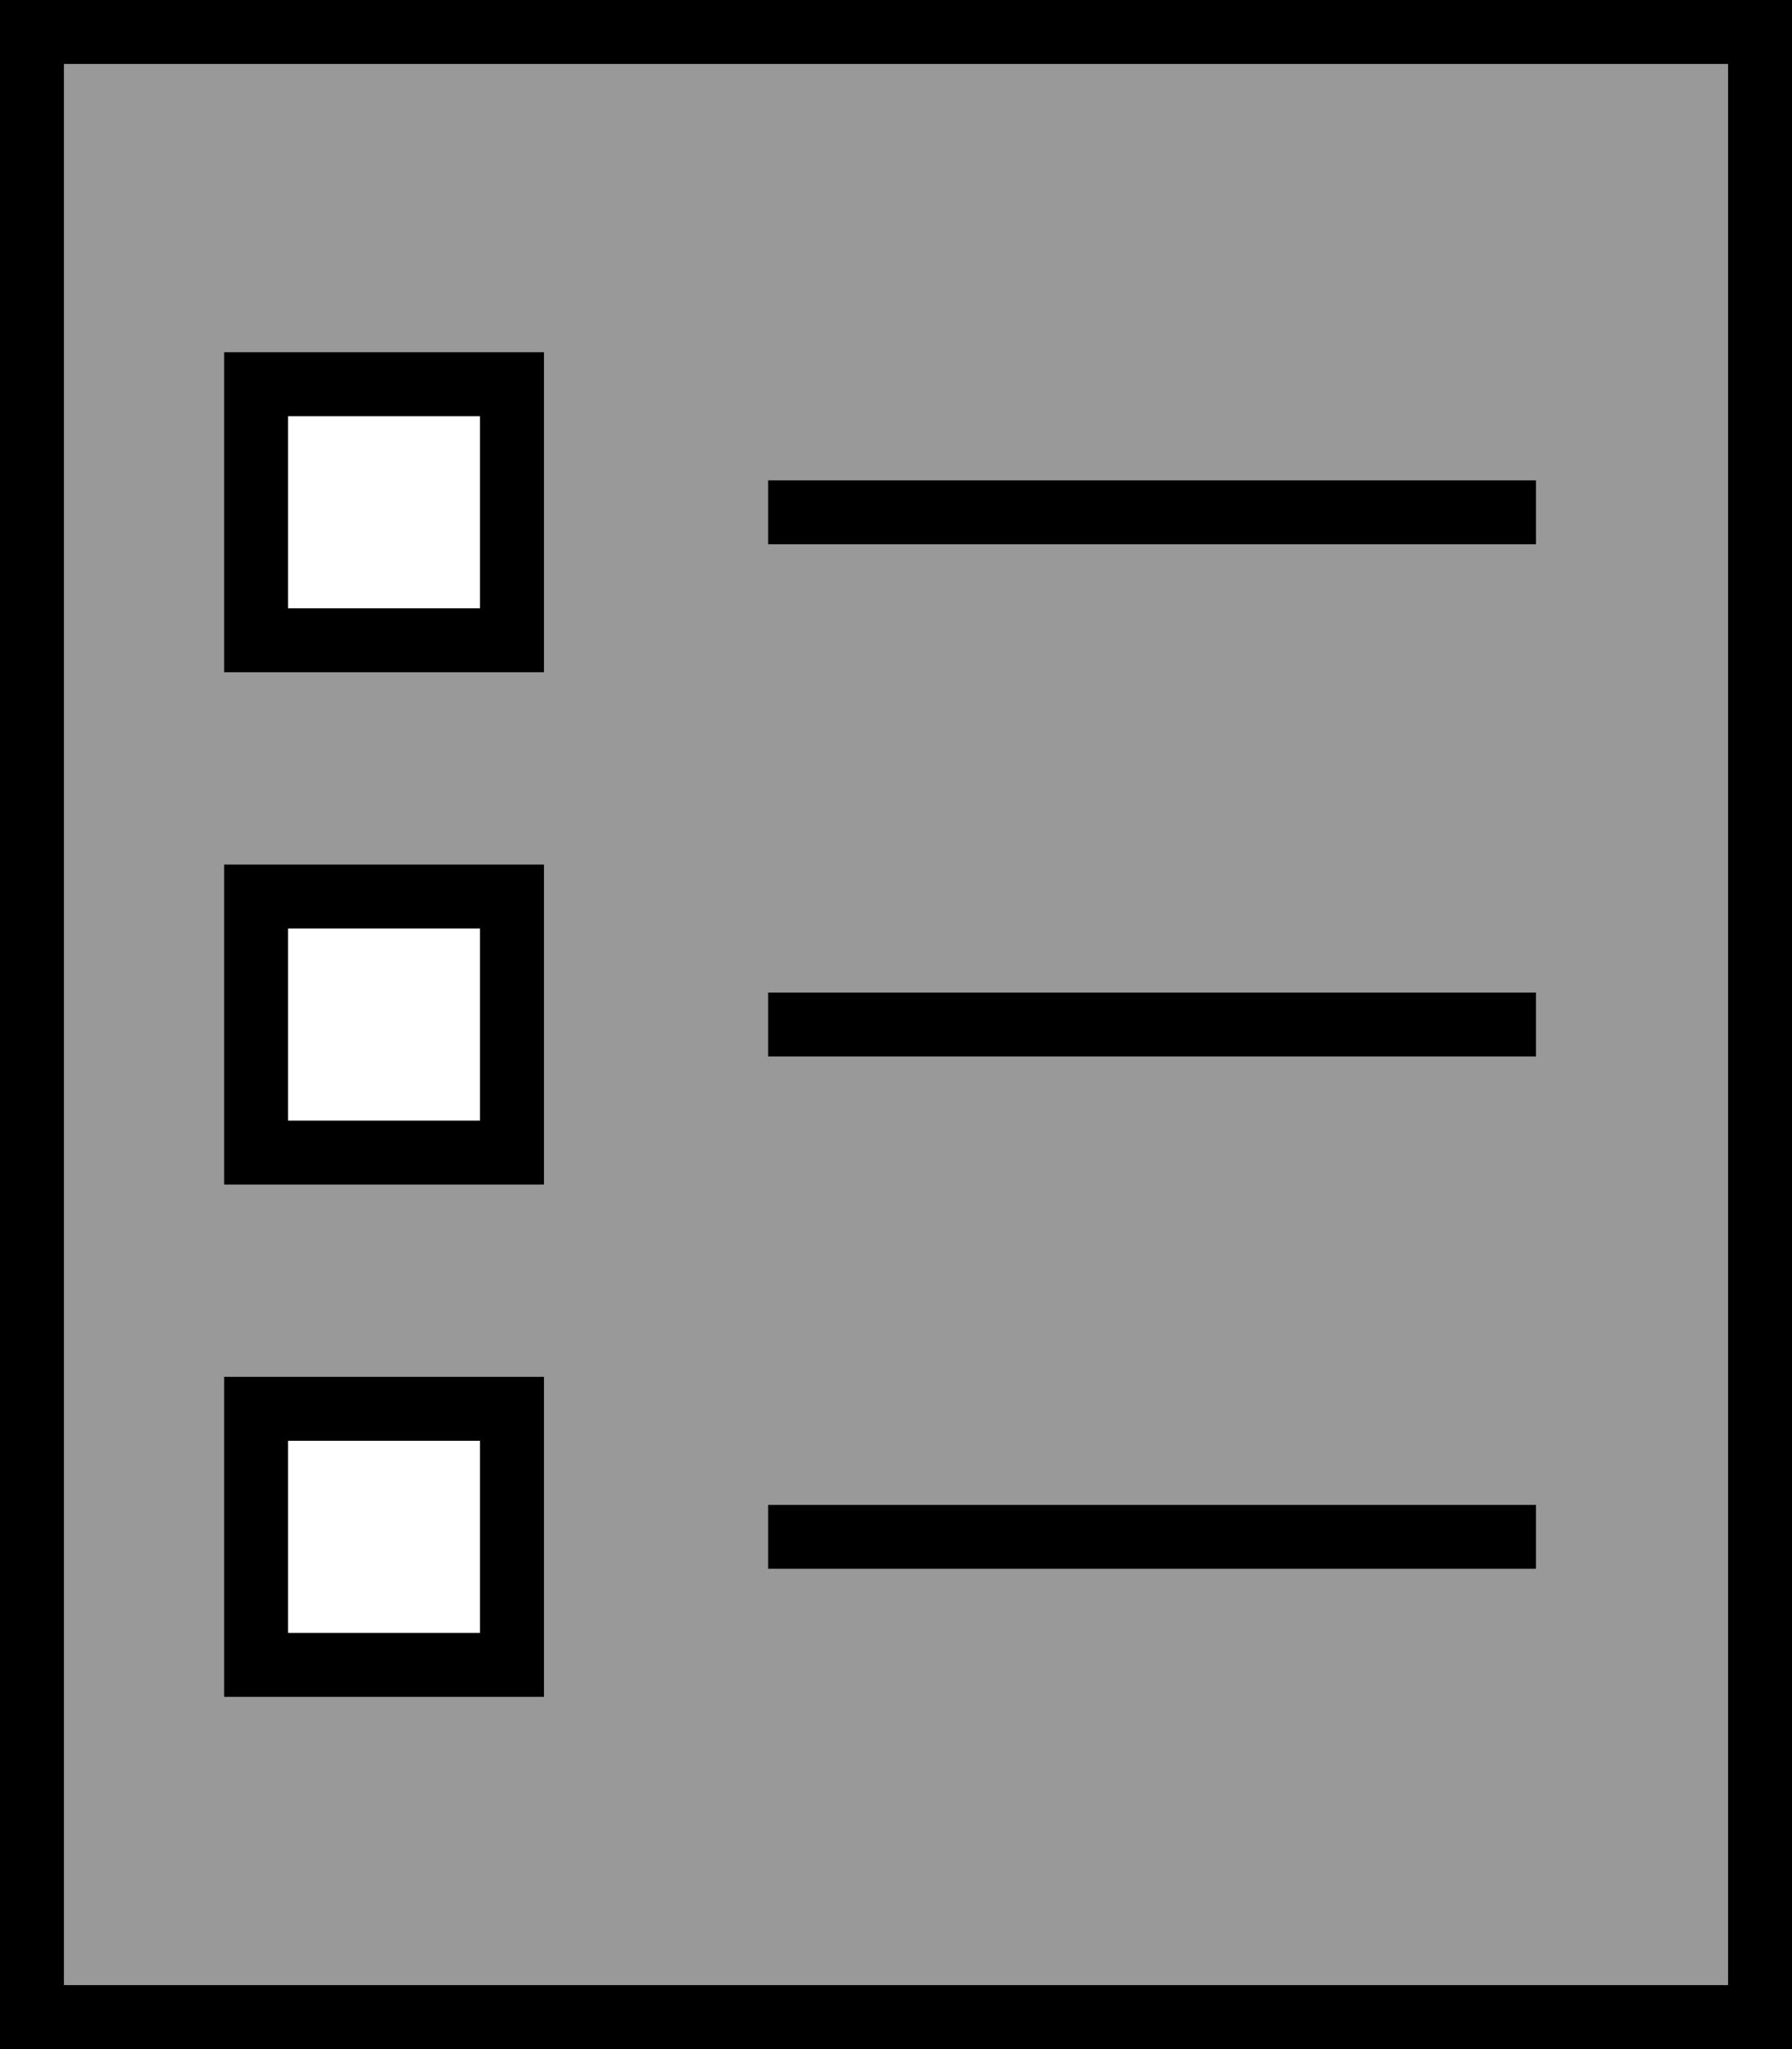 <svg xmlns="http://www.w3.org/2000/svg" viewBox="0 0 448 512"><!--! Font Awesome Pro 6.7.2 by @fontawesome - https://fontawesome.com License - https://fontawesome.com/license (Commercial License) Copyright 2024 Fonticons, Inc. --><defs><style>.fa-secondary{opacity:.4}</style></defs><path class="fa-secondary" d="M16 16l0 480 416 0 0-480L16 16zM56 88l16 0 48 0 16 0 0 16 0 48 0 16-16 0-48 0-16 0 0-16 0-48 0-16zm0 128l16 0 48 0 16 0 0 16 0 48 0 16-16 0-48 0-16 0 0-16 0-48 0-16zm0 128l16 0 48 0 16 0 0 16 0 48 0 16-16 0-48 0-16 0 0-16 0-48 0-16zM192 120l8 0 176 0 8 0 0 16-8 0-176 0-8 0 0-16zm0 128l8 0 176 0 8 0 0 16-8 0-176 0-8 0 0-16zm0 128l8 0 176 0 8 0 0 16-8 0-176 0-8 0 0-16z"/><path class="fa-primary" d="M432 16l0 480L16 496 16 16l416 0zM16 0L0 0 0 16 0 496l0 16 16 0 416 0 16 0 0-16 0-480 0-16L432 0 16 0zM192 120l0 16 8 0 176 0 8 0 0-16-8 0-176 0-8 0zm0 128l0 16 8 0 176 0 8 0 0-16-8 0-176 0-8 0zm0 128l0 16 8 0 176 0 8 0 0-16-8 0-176 0-8 0zM72 344l-16 0 0 16 0 48 0 16 16 0 48 0 16 0 0-16 0-48 0-16-16 0-48 0zm0 16l16 0 16 0 16 0 0 16 0 16 0 16-16 0-16 0-16 0 0-16 0-16 0-16zM56 216l0 16 0 48 0 16 16 0 48 0 16 0 0-16 0-48 0-16-16 0-48 0-16 0zm32 16l16 0 16 0 0 16 0 16 0 16-16 0-16 0-16 0 0-16 0-16 0-16 16 0zM72 88L56 88l0 16 0 48 0 16 16 0 48 0 16 0 0-16 0-48 0-16-16 0L72 88zm0 16l16 0 16 0 16 0 0 16 0 16 0 16-16 0-16 0-16 0 0-16 0-16 0-16z"/></svg>